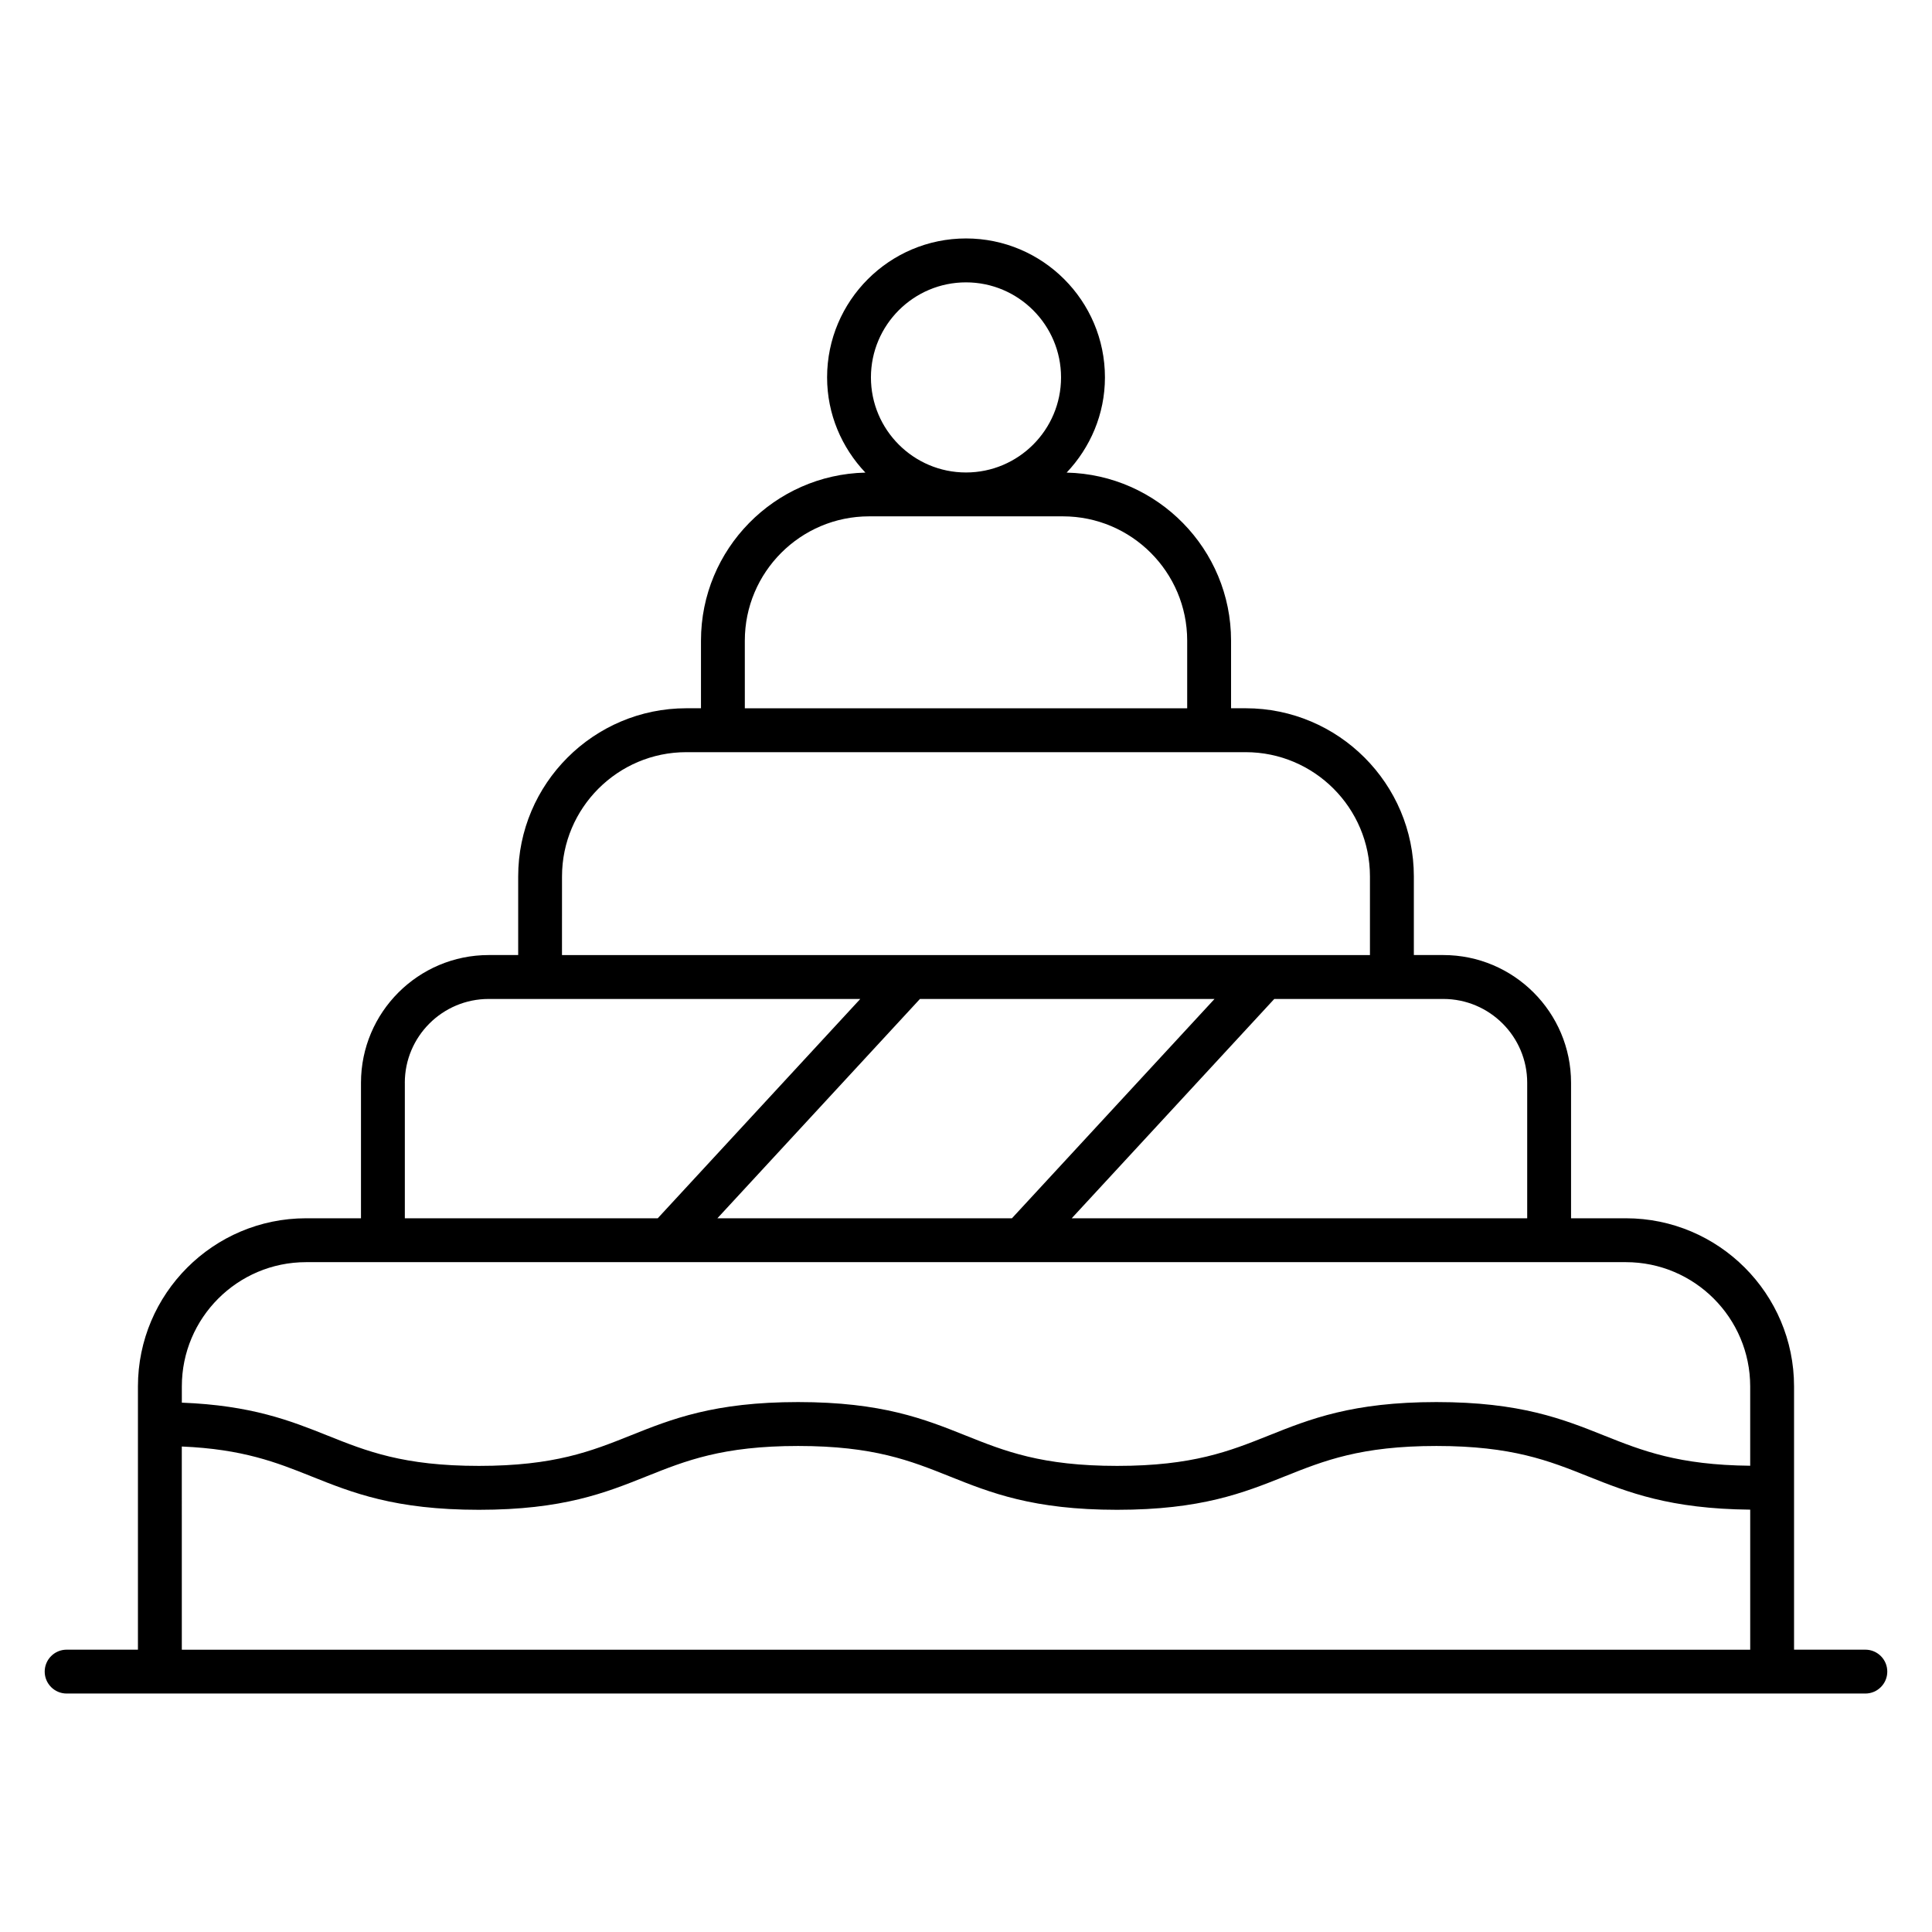 <?xml version="1.0" encoding="UTF-8"?>
<!-- Uploaded to: ICON Repo, www.iconrepo.com, Generator: ICON Repo Mixer Tools -->
<svg fill="#000000" width="800px" height="800px" version="1.1" viewBox="144 144 512 512" xmlns="http://www.w3.org/2000/svg">
 <path d="m638.34 581.18h-18.898v-69.758c0-24.578-19.988-44.566-44.566-44.566h-14.531v-35.91c0-18.664-15.184-33.848-33.848-33.848h-7.812v-20.836c0-24.57-19.988-44.566-44.566-44.566h-3.875v-17.93c0-24.238-19.461-43.988-43.574-44.52 6.254-6.606 10.152-15.457 10.152-25.238 0-20.301-16.516-36.816-36.816-36.816-20.301 0-36.816 16.516-36.816 36.816 0 9.789 3.898 18.641 10.152 25.238-24.113 0.535-43.574 20.277-43.574 44.52v17.93h-3.875c-24.57 0-44.566 19.996-44.566 44.566v20.836h-7.812c-18.664 0-33.848 15.176-33.848 33.848v35.91h-14.543c-24.57 0-44.566 19.988-44.566 44.566v69.758h-18.898c-3.207 0-5.812 2.606-5.812 5.812s2.606 5.812 5.812 5.812h476.68c3.207 0 5.812-2.606 5.812-5.812 0.004-3.207-2.602-5.812-5.809-5.812zm-89.617-150.23v35.91h-120.71l53.684-58.125h44.801c12.25 0 22.227 9.961 22.227 22.215zm-214.61 35.91 53.684-58.125h78.066l-53.691 58.125zm65.883-248.03c13.891 0 25.191 11.301 25.191 25.191s-11.301 25.191-25.191 25.191-25.191-11.301-25.191-25.191 11.301-25.191 25.191-25.191zm-58.613 94.949c0-18.16 14.781-32.941 32.941-32.941h51.352c18.168 0 32.941 14.781 32.941 32.941v17.93h-117.23zm-48.445 62.496c0-18.16 14.781-32.941 32.941-32.941h148.23c18.168 0 32.941 14.781 32.941 32.941v20.836h-214.12zm-41.66 54.676c0-12.254 9.969-22.215 22.223-22.215h98.484l-53.684 58.125h-67.016v-35.91zm-26.16 47.535h349.76c18.168 0 32.941 14.773 32.941 32.941v21.012c-19.012-0.188-28.609-3.977-38.691-8-10.906-4.363-22.191-8.875-44.461-8.875-22.277 0-33.562 4.512-44.469 8.875-10.348 4.133-20.113 8.039-40.148 8.039-20.02 0-29.777-3.906-40.117-8.039-10.898-4.363-22.176-8.875-44.438-8.875-22.27 0-33.547 4.512-44.445 8.875-10.34 4.133-20.105 8.039-40.133 8.039-20.02 0-29.785-3.906-40.117-8.039-9.891-3.961-20.184-8-38.613-8.719v-4.293c-0.012-18.168 14.762-32.941 32.93-32.941zm-32.941 48.855c16.16 0.691 25.035 4.184 34.305 7.898 10.898 4.363 22.176 8.875 44.438 8.875 22.27 0 33.547-4.512 44.445-8.875 10.34-4.133 20.105-8.039 40.133-8.039 20.02 0 29.777 3.906 40.117 8.039 10.898 4.363 22.176 8.875 44.43 8.875 22.27 0 33.555-4.512 44.461-8.875 10.348-4.133 20.121-8.039 40.156-8.039 20.035 0 29.801 3.906 40.148 8.039 10.656 4.262 21.75 8.633 43.012 8.836v37.117h-415.64z"/>
</svg>